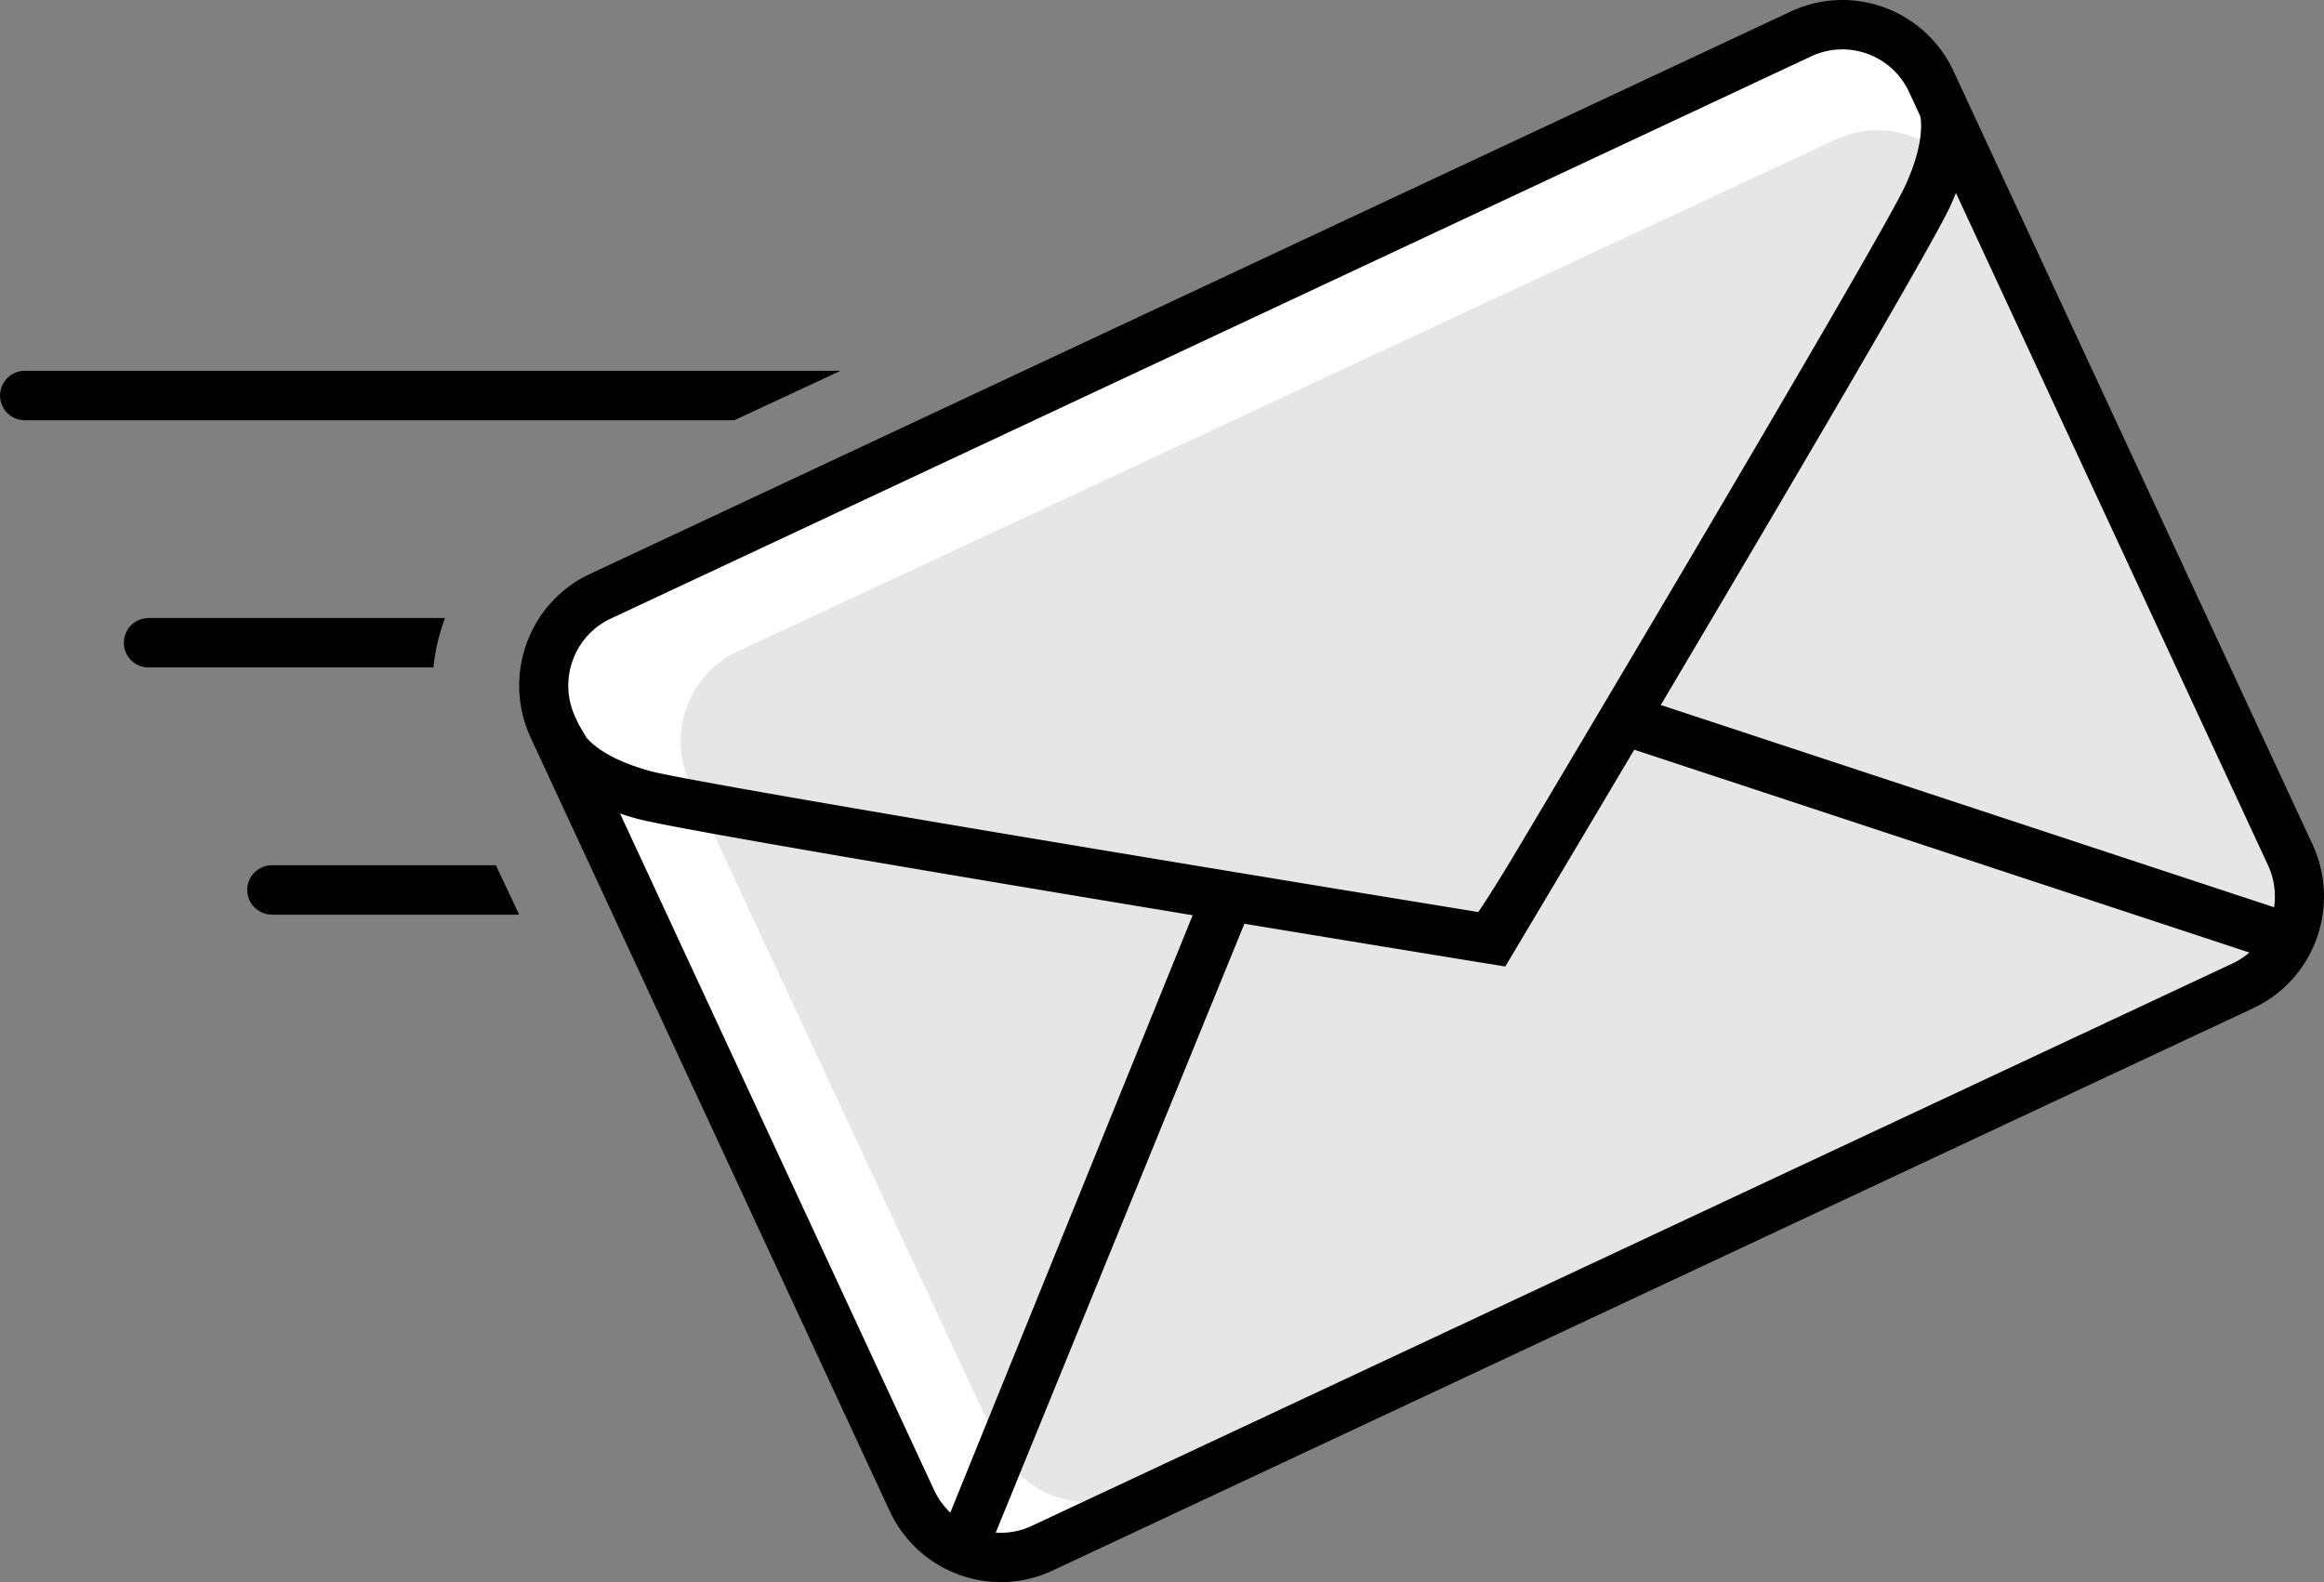 <svg xmlns="http://www.w3.org/2000/svg" width="94" height="64" viewBox="0 0 94 64"><rect x="0" y="0" width="94" height="64" fill="#808080" stroke="none"/><g fill="none" fill-rule="evenodd"><path d="M-1-16h96v96H-1z"/><path fill="#fff" fill-rule="nonzero" d="M92.398 34.222c1.119 2.41.087 5.272-2.306 6.394L43.27 62.549c-2.395 1.122-5.238.078-6.358-2.334l-13.99-30.14c-1.118-2.409-.087-5.271 2.307-6.393L72.05 1.75c2.394-1.122 5.238-.078 6.358 2.334l13.99 30.139z"/><path fill="#000" fill-opacity=".1" d="M27.903 31.67a4.009 4.009.0 011.94-5.322l44.395-20.7a4.002 4.002.0 015.324 1.932l12.492 26.788a4.009 4.009.0 01-1.942 5.32L45.718 60.39a4.002 4.002.0 01-5.324-1.933L27.903 31.67z"/><path fill="#000" fill-rule="nonzero" d="M93.532 34.15c1.16 2.5.09 5.469-2.393 6.632l-48.565 22.75c-2.484 1.164-5.434.081-6.595-2.421L21.469 29.85c-1.161-2.5-.091-5.469 2.392-6.632L72.426.468C74.91-.697 77.86.386 79.021 2.888l14.51 31.261zM77.677 4.714l-.456-.982a2.97 2.97.0 00-3.955-1.456L24.7 25.026c-1.487.697-2.13 2.478-1.432 3.98l.13.281.296.507c.015.032.12.167.36.362.477.385 1.202.746 2.237 1.033.933.258 7.88 1.466 18.253 3.193a4584.42 4584.42.0 0015.25 2.512c.674-1.003 1.319-2.086 2.016-3.258a3899.1 3899.1.0 005.905-9.956c5.335-9.03 8.874-15.131 9.347-16.167.445-.972.63-1.754.64-2.375a2.357 2.357.0 00-.025-.424zm1.435 3.091c-.07.174-.146.354-.23.539-.7 1.531-6.8 11.895-11.707 20.175l24.807 8.182a3.008 3.008.0 00-.25-1.708L79.112 7.805zm11.87 30.727-24.88-8.205c-2.938 4.953-5.218 8.77-5.218 8.77s-4.639-.753-10.552-1.729l-10.057 24.63c.486.033.987-.052 1.46-.274L90.3 38.974c.252-.118.48-.268.682-.442zM38.438 61.187l9.803-24.164c-9.498-1.572-21.1-3.523-22.484-3.907-.24-.066-.466-.136-.679-.21l12.7 27.362c.166.357.392.665.66.92zM34 15l-4.3 2H1.003a1 1 0 110-2H34zM18 25a7.983 7.983.0 00-.468 2H6.01a1 1 0 010-2H18zm2.056 10L21 37h-9.987c-.56.0-1.013-.444-1.013-1 0-.552.448-1 1.013-1h9.043z"/></g></svg>
